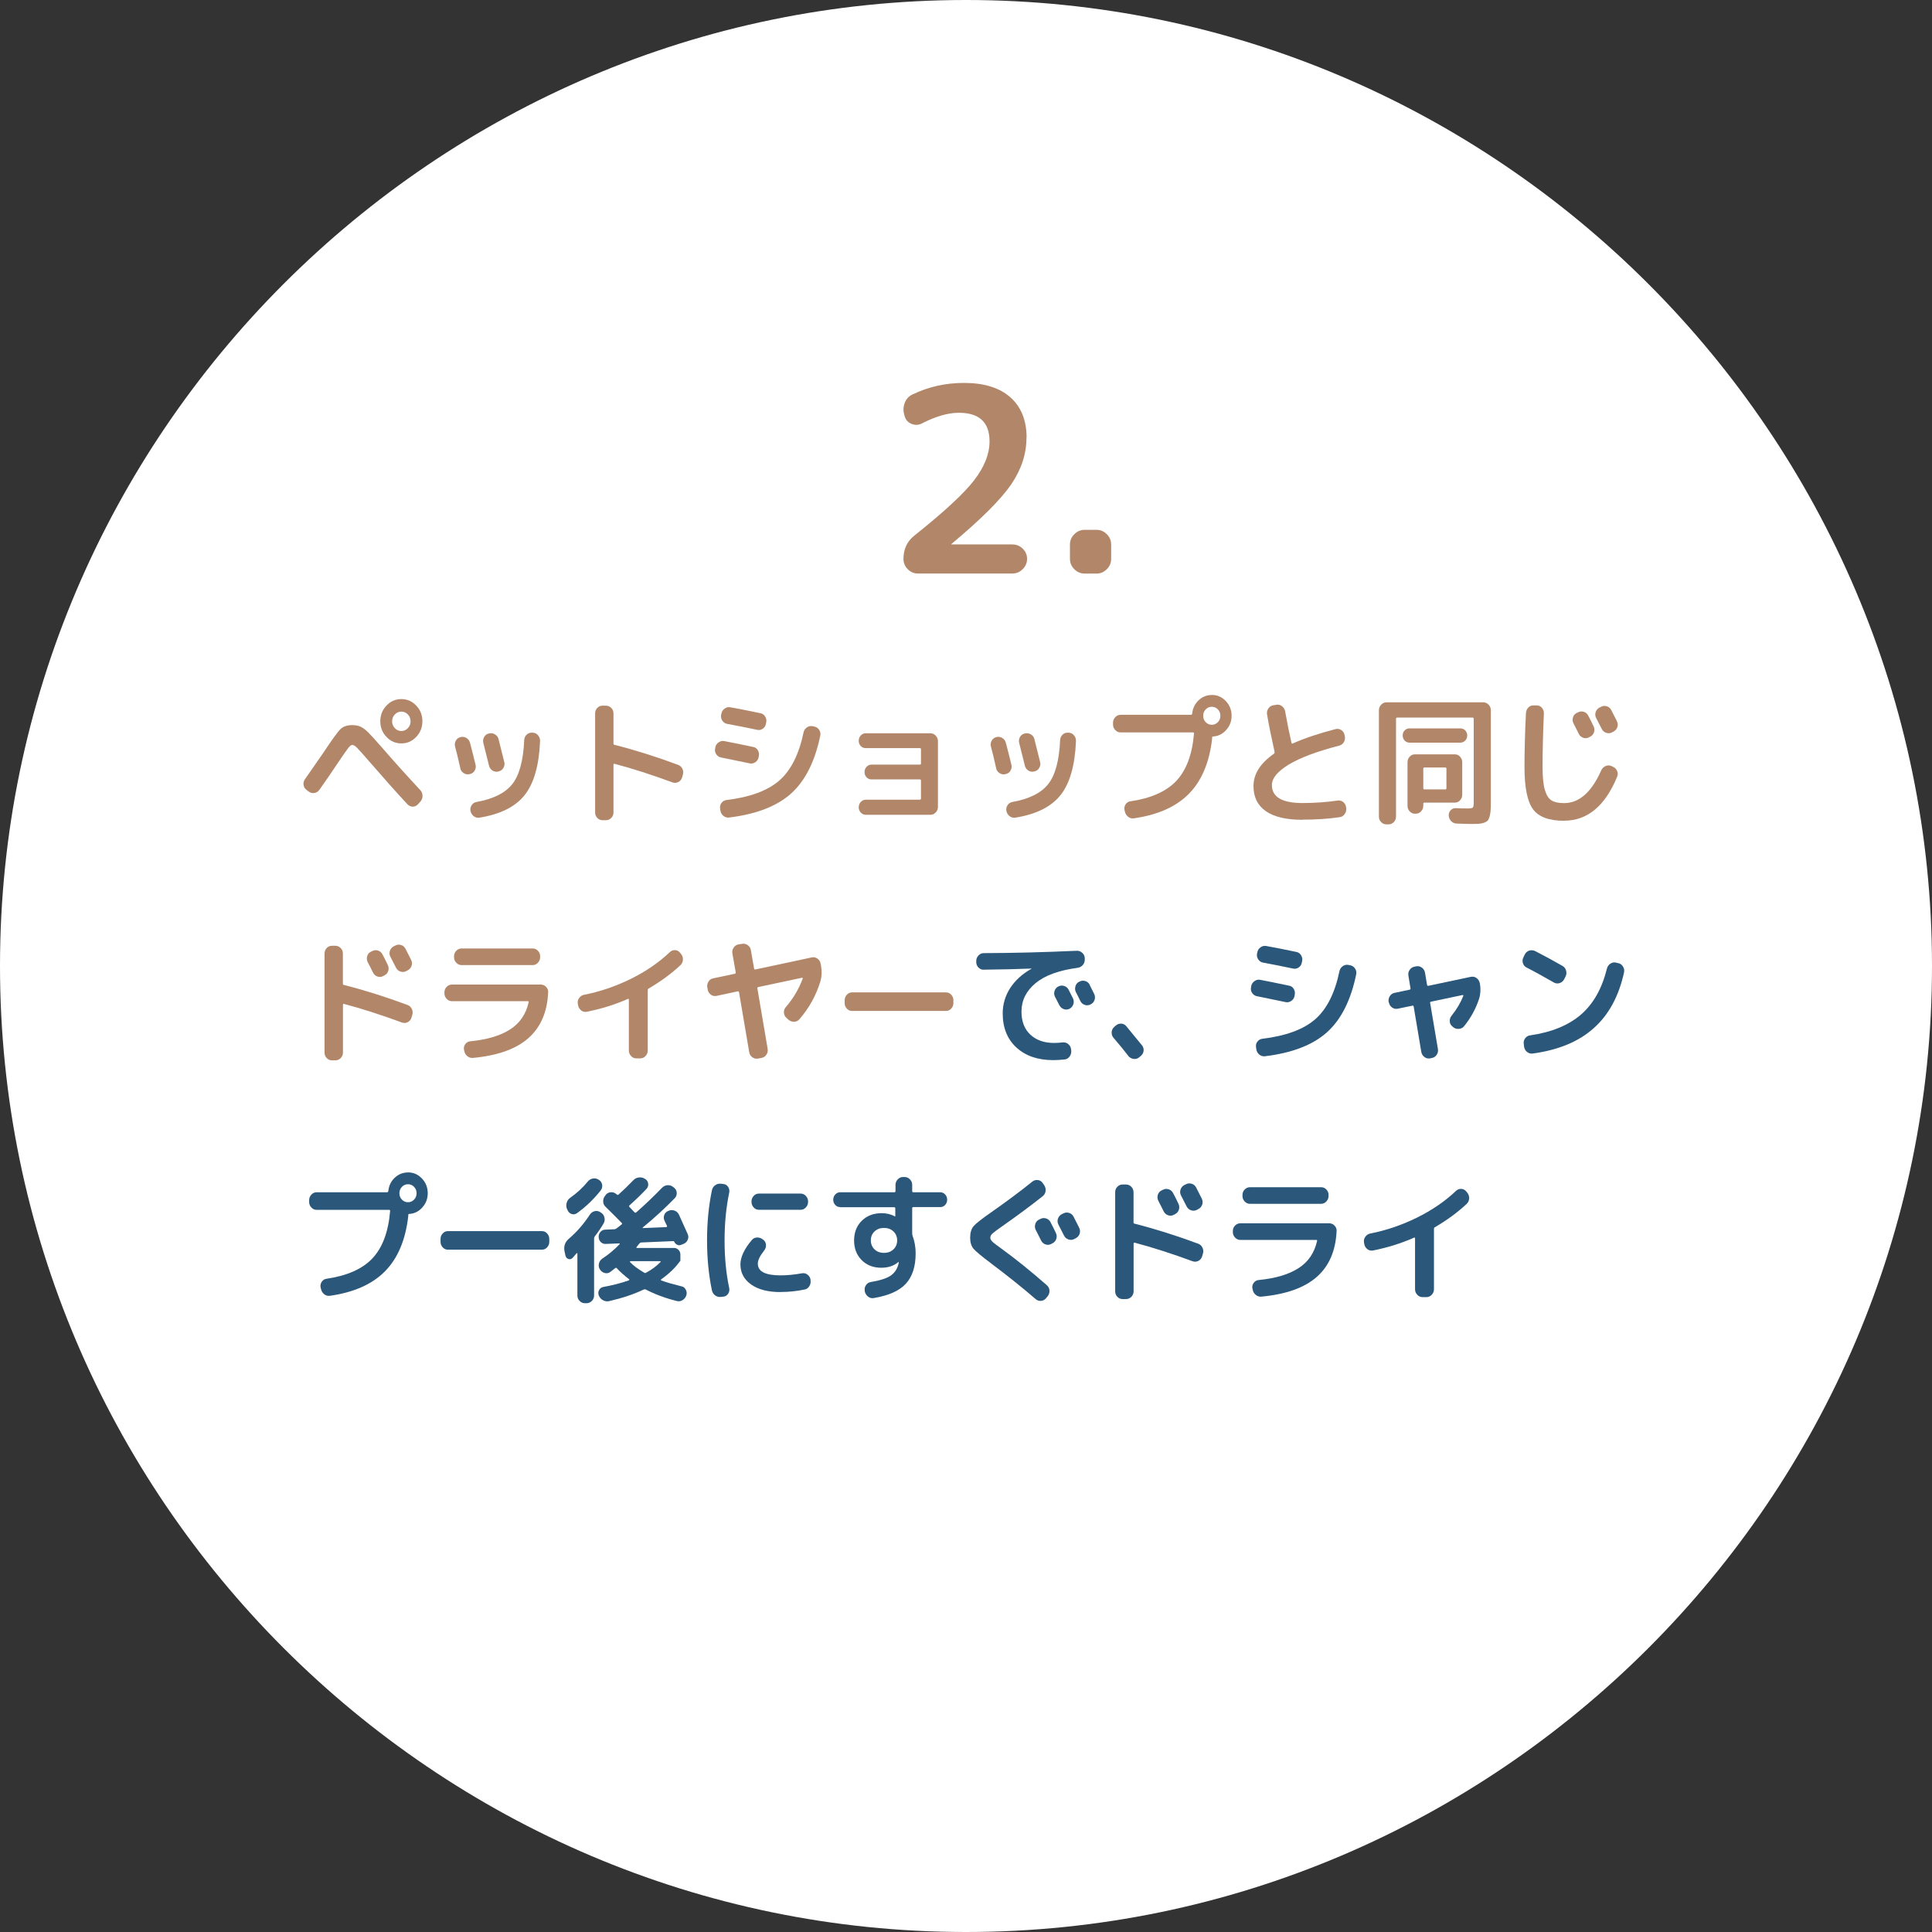 <?xml version="1.0" encoding="UTF-8"?>
<svg id="_レイヤー_2" data-name="レイヤー 2" xmlns="http://www.w3.org/2000/svg" viewBox="0 0 278.96 278.96">
  <rect x="0" y="0" width="278.96" height="278.96" fill="#333333" stroke="none"/>
  <defs>
    <style>
      .cls-1 {
        fill: #2a577a;
      }

      .cls-2 {
        fill: #fff;
      }

      .cls-3 {
        fill: #b28769;
      }
    </style>
  </defs>
  <g id="_文字" data-name="文字">
    <g>
      <path class="cls-2" d="M278.96,139.48c0,76.72-62.77,139.48-139.48,139.48S0,216.2,0,139.48,62.77,0,139.48,0s139.48,62.77,139.48,139.48Z"/>
      <g>
        <path class="cls-3" d="M44.25,114.04c-.24-.17-.38-.41-.42-.72-.04-.31.03-.58.21-.82.35-.51.87-1.25,1.54-2.22.67-.97,1.04-1.5,1.1-1.58,1.26-1.9,2.08-3.04,2.48-3.42.4-.39.96-.58,1.68-.58.51,0,.93.08,1.25.24.33.16.68.42,1.05.78s1.03,1.09,2,2.2c1.72,1.99,3.58,4.05,5.57,6.19.2.23.3.5.3.81s-.1.58-.3.81l-.36.4c-.22.23-.47.34-.75.34s-.54-.11-.75-.32c-1.6-1.72-3.47-3.82-5.61-6.29-.84-.97-1.4-1.6-1.68-1.88s-.52-.42-.71-.42c-.15,0-.35.16-.6.49-.25.33-.69.96-1.32,1.89-1.1,1.66-2.04,3.02-2.82,4.11-.18.25-.42.4-.72.45-.3.05-.58-.02-.82-.21l-.32-.24ZM55.8,101.88c.6-.63,1.31-.94,2.15-.94s1.55.31,2.15.94c.6.63.89,1.38.89,2.26s-.3,1.64-.89,2.26c-.6.63-1.31.94-2.15.94s-1.55-.31-2.15-.94c-.6-.63-.89-1.38-.89-2.26s.3-1.64.89-2.26ZM57.01,105.14c.26.27.57.41.94.41s.68-.14.94-.41c.26-.27.39-.6.39-.99s-.13-.72-.39-.99c-.26-.27-.57-.41-.94-.41s-.68.14-.94.41c-.26.27-.39.6-.39.99s.13.72.39.99Z"/>
        <path class="cls-3" d="M66.47,110.94c-.3-1.35-.56-2.4-.76-3.14-.08-.31-.04-.59.11-.86.15-.27.37-.43.65-.5l.04-.02c.29-.07.57-.02.83.13.26.15.43.38.52.69.25.93.52,1.99.8,3.16.08.29.04.58-.11.85-.15.27-.38.44-.67.51l-.1.02c-.29.07-.57.02-.83-.15-.26-.17-.42-.4-.49-.69ZM76.93,105.79c.3.01.56.14.76.38.2.24.3.52.29.84-.15,3.54-.9,6.15-2.25,7.82-1.35,1.68-3.52,2.75-6.5,3.23-.3.05-.58-.02-.83-.21-.25-.19-.4-.45-.47-.77-.05-.29,0-.57.17-.82.17-.25.39-.41.69-.46,2.45-.44,4.18-1.31,5.19-2.6,1.01-1.29,1.58-3.4,1.71-6.33.01-.31.13-.57.34-.78.22-.21.47-.31.76-.3h.13ZM71.93,111.4c-.29.07-.57.02-.82-.14-.25-.16-.42-.39-.5-.7-.11-.44-.39-1.54-.82-3.28-.08-.31-.04-.59.11-.86.15-.27.37-.43.65-.5l.09-.02c.29-.07.57-.02.84.14.27.16.44.39.51.7.35,1.39.63,2.48.82,3.28.08.29.04.58-.12.85-.16.27-.38.44-.68.51l-.09.02Z"/>
        <path class="cls-3" d="M86.99,118.43c-.29,0-.54-.11-.75-.33-.21-.22-.31-.48-.31-.79v-14.3c0-.31.1-.57.31-.79.21-.22.46-.33.75-.33h.51c.29,0,.54.11.76.33.22.22.32.48.32.79v4.33c0,.12.04.19.13.2,3.02.77,6.09,1.74,9.21,2.9.28.11.49.3.62.58s.15.57.05.88l-.11.38c-.1.29-.28.51-.54.64-.26.13-.53.15-.81.06-3.01-1.11-5.81-2.01-8.41-2.7-.04-.01-.07,0-.1.03-.03.03-.04.07-.04.11v6.89c0,.31-.11.57-.32.79-.22.22-.47.33-.76.33h-.51Z"/>
        <path class="cls-3" d="M104.11,109.37c-.29-.05-.52-.21-.69-.46-.17-.25-.23-.53-.16-.84l.02-.14c.05-.31.21-.55.48-.74.27-.19.54-.25.84-.18.71.13,2.09.41,4.15.84.29.05.52.21.67.47.16.26.21.55.14.87l-.02.14c-.06.31-.22.55-.47.72-.25.17-.51.23-.79.18-2.42-.51-3.81-.79-4.17-.86ZM117.58,104.91c.29.05.52.21.7.47.17.26.22.54.16.83-.77,3.75-2.18,6.54-4.22,8.37-2.04,1.83-5.02,2.98-8.94,3.46-.3.04-.58-.04-.82-.23-.24-.19-.39-.45-.44-.77l-.04-.3c-.05-.29.01-.56.19-.8.18-.24.41-.38.7-.42,3.41-.41,5.96-1.35,7.64-2.81,1.68-1.46,2.85-3.78,3.51-6.94.06-.31.22-.55.47-.73.25-.18.52-.24.81-.19l.29.06ZM109.8,102.98c.29.05.52.21.68.48.17.27.22.55.15.86l-.04.18c-.05.31-.2.55-.45.72-.25.17-.52.23-.81.16-1.57-.33-3.02-.62-4.34-.86-.29-.05-.52-.21-.69-.46-.17-.25-.23-.53-.18-.84l.04-.16c.05-.31.2-.55.46-.74.25-.19.53-.25.82-.2,1.27.23,2.72.51,4.36.86Z"/>
        <path class="cls-3" d="M132.81,115.46c.11,0,.17-.05.17-.16v-2.6c0-.11-.06-.16-.17-.16h-6.98c-.28,0-.52-.1-.71-.31-.2-.21-.29-.46-.29-.75s.1-.55.29-.76c.2-.21.43-.32.71-.32h6.98c.11,0,.17-.05.17-.16v-2.06c0-.11-.06-.16-.17-.16h-7.82c-.28,0-.52-.1-.71-.31-.2-.21-.29-.46-.29-.75s.1-.55.29-.76c.2-.21.43-.32.71-.32h9.36c.29,0,.55.11.76.34.21.23.32.49.32.8v9.49c0,.31-.11.57-.32.8-.22.23-.47.34-.76.34h-9.34c-.28,0-.52-.11-.72-.32-.2-.21-.3-.47-.3-.76s.1-.57.3-.78c.2-.21.44-.32.72-.32h7.8Z"/>
        <path class="cls-3" d="M143.84,110.94c-.3-1.35-.56-2.4-.76-3.14-.08-.31-.04-.59.11-.86.15-.27.37-.43.65-.5l.04-.02c.29-.07.57-.02.83.13.26.15.43.38.52.69.25.93.52,1.99.8,3.16.08.29.04.58-.11.85-.15.27-.38.44-.67.51l-.1.02c-.29.07-.57.02-.83-.15-.26-.17-.42-.4-.49-.69ZM154.31,105.79c.3.01.56.14.76.38.2.24.3.52.29.84-.15,3.54-.9,6.15-2.25,7.82-1.35,1.68-3.52,2.75-6.5,3.23-.3.05-.58-.02-.83-.21-.25-.19-.4-.45-.47-.77-.05-.29,0-.57.17-.82.17-.25.39-.41.69-.46,2.45-.44,4.18-1.31,5.19-2.6,1.01-1.29,1.58-3.4,1.71-6.33.01-.31.13-.57.34-.78.22-.21.47-.31.76-.3h.13ZM149.3,111.4c-.29.07-.57.02-.82-.14-.25-.16-.42-.39-.5-.7-.11-.44-.39-1.54-.82-3.28-.08-.31-.04-.59.11-.86.15-.27.37-.43.65-.5l.09-.02c.29-.07.57-.02.84.14.27.16.44.39.51.7.35,1.39.63,2.48.82,3.28.08.29.04.58-.12.85-.16.27-.38.44-.68.51l-.09.02Z"/>
        <path class="cls-3" d="M174.97,100.34c.79,0,1.46.29,2.02.88.56.59.84,1.3.84,2.12s-.26,1.47-.77,2.05c-.51.58-1.14.9-1.89.95-.1,0-.15.05-.15.14v.16c-.39,3.46-1.52,6.12-3.37,7.99-1.85,1.87-4.5,3.04-7.95,3.53-.3.04-.58-.04-.82-.23-.24-.19-.39-.44-.46-.75l-.06-.24c-.05-.29,0-.56.17-.81.17-.25.39-.39.68-.43,2.97-.43,5.18-1.41,6.63-2.94,1.45-1.54,2.31-3.82,2.56-6.85,0-.11-.04-.16-.13-.16h-10.48c-.29,0-.55-.11-.76-.34-.22-.23-.32-.49-.32-.8v-.26c0-.31.11-.57.32-.8.21-.23.47-.34.76-.34h10.18c.09,0,.15-.06.17-.18.08-.76.38-1.4.92-1.91.54-.51,1.18-.77,1.91-.77ZM174.09,104.27c.24.25.53.38.88.38s.63-.13.88-.38c.24-.25.36-.56.36-.92s-.12-.67-.36-.92c-.24-.25-.53-.38-.88-.38s-.63.13-.88.38c-.24.25-.36.56-.36.92s.12.67.36.92Z"/>
        <path class="cls-3" d="M188.09,118.37c-2.35,0-4.12-.41-5.31-1.24-1.19-.83-1.79-2.04-1.79-3.63,0-1.74.98-3.29,2.95-4.67.08-.07.11-.15.09-.24v-.06c-.48-2.15-.84-3.94-1.08-5.37-.05-.31,0-.59.18-.85.17-.26.4-.42.69-.47l.48-.08c.29-.05.56.01.8.2.24.19.39.43.46.74.28,1.58.58,3.08.91,4.53.03.13.09.17.19.12,1.71-.76,3.78-1.46,6.2-2.08.29-.07.56-.02.82.15.25.17.41.4.46.71l.04.18c.06.31.01.59-.15.86-.17.27-.39.43-.69.5-3.21.83-5.62,1.74-7.25,2.72-1.62.99-2.44,1.98-2.44,2.96,0,1.74,1.48,2.6,4.43,2.6,1.69,0,3.38-.12,5.08-.36.29-.04.55.03.79.22.23.19.37.43.41.74l.02.14c.04.31-.04.59-.22.85-.18.26-.42.41-.71.45-1.61.24-3.4.36-5.37.36Z"/>
        <path class="cls-3" d="M200.18,119.03c-.29,0-.55-.11-.76-.33-.22-.22-.32-.48-.32-.79v-15.36c0-.31.11-.57.32-.8.22-.23.47-.34.76-.34h14c.29,0,.54.11.76.34.22.23.32.49.32.8v13.16c0,.55,0,.98-.03,1.29-.02.31-.07.61-.14.88-.08.27-.17.47-.27.59-.1.12-.27.22-.5.31-.24.09-.49.14-.75.16-.27.02-.63.03-1.1.03s-1.21-.02-2.17-.06c-.3-.01-.56-.13-.77-.35s-.33-.49-.35-.81c-.01-.29.08-.55.28-.76.2-.21.44-.31.73-.3.58.03,1.15.04,1.71.04.42,0,.67-.04.76-.13.09-.09.13-.35.13-.79v-12.02c0-.12-.06-.18-.17-.18h-10.88c-.11,0-.17.06-.17.18v14.12c0,.31-.11.57-.32.79-.22.22-.47.33-.76.33h-.3ZM210.86,107.23h-7.34c-.28,0-.51-.1-.7-.3-.19-.2-.29-.45-.29-.74s.1-.54.29-.73c.19-.19.42-.29.7-.29h7.34c.28,0,.51.1.7.29.19.19.29.44.29.73s-.09.54-.29.74-.42.3-.7.3ZM204.29,117.49c-.29,0-.54-.11-.75-.34-.21-.23-.31-.49-.31-.8v-6.29c0-.31.1-.57.31-.8.21-.23.46-.34.75-.34h5.78c.29,0,.54.11.75.34.21.23.31.49.31.8v4.69c0,.31-.1.57-.31.8-.21.23-.46.34-.75.34h-4.41c-.1,0-.15.05-.15.16v.3c0,.31-.11.57-.32.8-.22.23-.47.34-.76.34h-.13ZM205.51,111v2.8c0,.12.05.18.15.18h3.04c.1,0,.15-.06.15-.18v-2.8c0-.12-.05-.18-.15-.18h-3.04c-.1,0-.15.06-.15.18Z"/>
        <path class="cls-3" d="M225.83,118.51c-2.16,0-3.65-.55-4.47-1.65s-1.24-3.13-1.24-6.1c0-2.42.07-5.02.21-7.81.03-.32.14-.59.35-.8.21-.21.47-.31.77-.3h.46c.29.01.54.13.73.36.2.23.29.49.28.8-.13,2.87-.19,5.45-.19,7.75,0,1.44.11,2.54.33,3.29.22.75.54,1.26.96,1.52s1.02.39,1.81.39c2.19,0,3.98-1.58,5.37-4.73.13-.28.33-.48.6-.61.27-.13.55-.14.83-.03l.25.12c.28.11.48.31.61.6.13.29.13.58,0,.86-1.74,4.22-4.29,6.33-7.65,6.33ZM227.84,102.86c.27-.15.54-.17.84-.08.29.09.51.28.65.56.24.44.49.95.76,1.52.14.28.16.57.07.86-.09.29-.28.51-.54.64l-.19.1c-.27.15-.54.17-.83.07-.29-.1-.5-.29-.64-.57-.09-.17-.22-.43-.38-.76-.17-.33-.29-.58-.38-.74-.14-.27-.17-.55-.09-.85.08-.3.26-.52.52-.65l.21-.1ZM232.66,102.54c.36.69.62,1.22.8,1.58.14.28.16.57.07.86-.1.29-.28.51-.54.64l-.25.14c-.27.13-.54.15-.83.05-.29-.1-.5-.29-.64-.57l-.8-1.56c-.14-.27-.17-.55-.08-.84.09-.29.27-.51.53-.66l.25-.12c.27-.15.54-.17.84-.08.29.09.51.28.65.56Z"/>
        <path class="cls-3" d="M47.92,153.1c-.29,0-.54-.11-.75-.33-.21-.22-.31-.48-.31-.79v-14.3c0-.31.1-.57.31-.79.21-.22.46-.33.75-.33h.51c.29,0,.55.11.76.33.21.22.32.48.32.79v4.33c0,.12.04.19.13.2,3.02.77,6.09,1.74,9.21,2.9.28.11.49.3.62.58.13.28.15.57.05.88l-.11.38c-.1.29-.28.51-.54.64-.26.13-.53.15-.81.06-3.01-1.11-5.81-2.01-8.41-2.7-.04-.01-.07,0-.09.03-.03.03-.04.07-.04.11v6.89c0,.31-.11.57-.32.79-.22.22-.47.33-.76.33h-.51ZM53.74,137.33c.27-.15.54-.17.84-.08.29.09.51.28.65.56.24.44.49.95.76,1.52.14.28.16.57.07.86-.09.29-.28.51-.54.64l-.19.1c-.27.15-.54.17-.83.07-.29-.1-.5-.29-.64-.57-.09-.17-.22-.43-.38-.76-.17-.33-.29-.58-.38-.74-.14-.27-.17-.55-.09-.85.08-.3.26-.52.52-.65l.21-.1ZM58.56,137.01c.36.69.62,1.22.8,1.58.14.28.16.57.07.86-.1.29-.28.51-.54.64l-.25.14c-.27.13-.54.15-.83.05-.29-.1-.5-.29-.64-.57l-.8-1.56c-.14-.27-.17-.55-.08-.84.09-.29.27-.51.53-.66l.25-.12c.27-.15.54-.17.84-.08.29.09.51.28.65.56Z"/>
        <path class="cls-3" d="M65.25,144.56c-.29,0-.55-.11-.76-.34-.22-.23-.32-.49-.32-.8v-.14c0-.31.11-.57.32-.79.21-.22.47-.33.76-.33h12.84c.29,0,.55.11.76.33.21.22.32.48.3.79-.13,2.84-1.08,5.05-2.86,6.62-1.78,1.57-4.45,2.52-8,2.85-.3.03-.58-.06-.82-.26-.24-.2-.39-.46-.44-.78l-.04-.16c-.05-.29.02-.56.2-.8s.42-.37.71-.4c2.4-.23,4.3-.79,5.72-1.69s2.32-2.21,2.71-3.94c.03-.11-.01-.16-.11-.16h-10.98ZM66.64,136.95h10.27c.29,0,.55.11.76.33.21.22.32.48.32.79v.14c0,.31-.11.57-.32.8-.22.23-.47.34-.76.34h-10.27c-.29,0-.54-.11-.76-.34-.22-.23-.32-.49-.32-.8v-.14c0-.31.11-.57.32-.79.22-.22.47-.33.76-.33Z"/>
        <path class="cls-3" d="M83.47,145.16l-.04-.22c-.05-.29,0-.57.18-.82.17-.25.4-.41.7-.48,2.32-.45,4.57-1.22,6.75-2.29,2.17-1.07,4.06-2.36,5.64-3.86.22-.21.47-.31.76-.3.29.01.53.13.72.36l.15.18c.2.24.29.52.28.84-.02.32-.14.59-.37.8-1.33,1.24-2.86,2.36-4.58,3.36-.09.05-.13.13-.13.24,0,.01,0,.03,0,.05,0,.02,0,.04,0,.05v8.61c0,.31-.11.57-.32.8-.22.23-.47.34-.76.34h-.57c-.29,0-.55-.11-.76-.34-.22-.23-.32-.49-.32-.8v-7.35c0-.09-.04-.13-.13-.1-1.89.83-3.88,1.45-5.96,1.86-.29.05-.56-.01-.8-.2-.24-.19-.39-.43-.44-.74Z"/>
        <path class="cls-3" d="M102.19,142.9l-.06-.3c-.06-.31,0-.59.16-.86.17-.27.4-.43.69-.48l3.12-.66c.11-.03.16-.09.13-.2l-.48-2.72c-.05-.31,0-.59.18-.85.17-.26.4-.42.7-.47l.53-.08c.29-.05.56.01.81.19.25.18.4.42.45.73l.46,2.64c.02.12.09.17.19.14l8.14-1.74c.29-.07.56-.01.82.17.25.18.41.42.46.73l.06.3c.14.8.11,1.54-.08,2.22-.63,2.07-1.64,3.9-3.03,5.49-.2.24-.46.37-.77.38-.31.01-.59-.09-.83-.3l-.3-.28c-.22-.19-.33-.43-.35-.74-.02-.31.07-.57.26-.78,1.09-1.27,1.91-2.64,2.45-4.13.01-.04,0-.07-.02-.1-.03-.03-.06-.03-.09-.02l-6.3,1.34c-.11.03-.16.09-.13.2l1.48,8.71c.05.31,0,.59-.18.85-.17.26-.4.42-.69.47l-.53.1c-.29.05-.56-.01-.81-.19-.25-.18-.4-.42-.45-.73l-1.47-8.65c-.03-.12-.09-.17-.19-.14l-3.08.66c-.29.05-.56,0-.8-.18-.24-.17-.39-.41-.46-.72Z"/>
        <path class="cls-3" d="M123.02,145.97c-.29,0-.54-.11-.75-.34-.21-.23-.31-.49-.31-.8v-.4c0-.31.1-.57.31-.8.21-.23.46-.34.75-.34h13.58c.29,0,.54.11.75.34.21.23.31.49.31.8v.4c0,.31-.1.57-.31.8-.21.23-.46.34-.75.34h-13.58Z"/>
        <path class="cls-1" d="M142.02,140.02c-.29,0-.54-.11-.75-.33s-.31-.48-.31-.79v-.14c0-.31.11-.57.32-.8.21-.23.47-.34.76-.34,4.34-.01,8.82-.13,13.45-.34.29-.01.55.09.78.3.23.21.35.47.36.78v.14c.01.32-.08.6-.28.83-.2.23-.45.37-.75.41-2.7.36-4.73,1.1-6.08,2.22-1.35,1.12-2.03,2.49-2.03,4.11,0,1.42.43,2.52,1.28,3.32.86.8,1.99,1.2,3.42,1.2.43,0,.85-.03,1.26-.08.29-.03.55.05.79.24.23.19.37.43.41.74l.02.18c.04.31-.03.59-.21.85-.18.26-.41.41-.7.45-.61.07-1.17.1-1.69.1-2.22,0-3.99-.61-5.31-1.82s-1.98-2.86-1.98-4.93c0-1.31.36-2.52,1.07-3.64.72-1.11,1.74-2.05,3.07-2.79.01,0,.02-.01.02-.04h-.02c-1.97.08-4.27.13-6.91.16ZM152.81,142.44c.27-.15.54-.17.84-.08.29.09.51.28.65.56.14.27.35.68.63,1.24.13.28.14.57.04.86-.1.29-.29.51-.55.64-.28.13-.56.15-.84.04-.28-.11-.49-.3-.63-.58-.06-.12-.27-.51-.61-1.18-.14-.27-.17-.55-.08-.84.09-.29.27-.51.53-.66h.02ZM157.33,142.2c.42.84.63,1.28.65,1.3.14.28.16.57.07.86-.09.29-.28.51-.54.64l-.06.04c-.27.13-.54.15-.83.05-.29-.1-.5-.29-.64-.57-.06-.13-.17-.34-.3-.62-.14-.28-.25-.49-.32-.62-.14-.27-.17-.55-.08-.86.08-.31.26-.53.52-.66l.06-.02c.27-.15.54-.18.84-.09.29.09.51.27.65.55Z"/>
        <path class="cls-1" d="M162.92,152.46c-.62-.8-1.33-1.67-2.13-2.6-.2-.23-.29-.5-.28-.81.02-.31.14-.57.37-.77l.23-.2c.23-.2.49-.29.78-.28.29.01.54.14.74.38.66.79,1.41,1.71,2.26,2.76.19.24.27.51.23.81s-.18.54-.42.73l-.23.2c-.24.19-.51.26-.82.21-.3-.05-.55-.19-.74-.43Z"/>
        <path class="cls-1" d="M181.49,143.84c-.29-.05-.52-.21-.69-.46-.17-.25-.23-.53-.16-.84l.02-.14c.05-.31.21-.55.48-.74.27-.19.54-.25.84-.18.71.13,2.09.41,4.15.84.29.05.52.21.67.47.16.26.21.55.14.87l-.02.14c-.06.31-.22.55-.47.72-.25.17-.51.23-.79.18-2.42-.51-3.81-.79-4.17-.86ZM194.96,139.38c.29.05.52.21.7.47.17.26.22.54.16.83-.77,3.75-2.18,6.54-4.22,8.37-2.04,1.83-5.02,2.98-8.94,3.46-.3.04-.58-.04-.82-.23-.24-.19-.39-.45-.44-.77l-.04-.3c-.05-.29.01-.56.19-.8.18-.24.41-.38.7-.42,3.41-.41,5.96-1.35,7.64-2.81,1.68-1.46,2.85-3.78,3.51-6.94.06-.31.22-.55.47-.73.25-.18.52-.24.81-.19l.29.06ZM187.18,137.45c.29.05.52.21.68.48.17.27.22.55.15.86l-.04.18c-.05.31-.2.55-.45.72-.25.17-.52.23-.81.16-1.57-.33-3.02-.62-4.34-.86-.29-.05-.52-.21-.69-.46-.17-.25-.23-.53-.18-.84l.04-.16c.05-.31.2-.55.46-.74.25-.19.53-.25.82-.2,1.27.23,2.72.51,4.36.86Z"/>
        <path class="cls-1" d="M200.53,144.74l-.02-.04c-.06-.31,0-.59.16-.86.17-.27.4-.43.69-.48l2.17-.46c.11-.03.16-.09.13-.2l-.3-1.82c-.05-.31,0-.59.18-.84.17-.25.4-.41.69-.46l.27-.06c.29-.05.56.01.81.2.25.19.4.43.45.74l.29,1.74c.03.12.09.17.19.14l6.16-1.3c.29-.05.56,0,.8.18.24.17.39.41.46.72l.02.04c.14.8.1,1.54-.11,2.22-.48,1.47-1.21,2.79-2.17,3.97-.19.24-.45.37-.77.39-.32.02-.6-.07-.83-.27l-.11-.1c-.23-.19-.35-.43-.36-.74-.01-.31.08-.57.27-.8.74-.92,1.3-1.88,1.69-2.86.01-.03,0-.06-.02-.09-.03-.03-.06-.04-.09-.03l-4.55.96c-.11.03-.16.09-.13.2l1.12,6.63c.05.31,0,.59-.18.84-.17.25-.4.41-.69.46l-.27.06c-.29.05-.56-.01-.81-.2-.25-.19-.4-.43-.45-.74l-1.1-6.55c-.03-.11-.09-.15-.19-.12l-2.13.44c-.29.05-.56,0-.8-.18-.24-.17-.39-.41-.46-.72Z"/>
        <path class="cls-1" d="M220.42,139.7c-.27-.13-.44-.35-.53-.64-.09-.29-.06-.57.08-.84l.19-.4c.14-.28.35-.47.64-.56.29-.09.57-.07.85.06,1.26.64,2.58,1.36,3.98,2.16.25.15.42.37.5.68.08.31.05.59-.09.86l-.21.4c-.14.27-.36.44-.65.53-.29.09-.56.06-.82-.09-1.48-.85-2.8-1.58-3.94-2.16ZM233.66,139.06c.29.07.52.23.68.5.17.27.22.55.15.86-.75,3.43-2.21,6.12-4.39,8.05-2.17,1.94-5.11,3.15-8.8,3.65-.3.04-.57-.04-.81-.23s-.38-.45-.43-.77l-.04-.36c-.05-.31.01-.58.19-.83.18-.25.41-.39.7-.43,3.12-.45,5.57-1.46,7.36-3,1.79-1.55,3.04-3.76,3.75-6.63.08-.31.24-.55.49-.72.25-.17.53-.23.82-.16l.3.08Z"/>
        <path class="cls-1" d="M58.9,169.28c.79,0,1.46.29,2.02.88.56.59.84,1.3.84,2.12s-.26,1.47-.77,2.05c-.51.58-1.14.9-1.89.95-.1,0-.15.05-.15.14v.16c-.39,3.46-1.52,6.12-3.37,7.99-1.85,1.87-4.5,3.04-7.95,3.53-.3.04-.58-.04-.82-.23-.24-.19-.39-.44-.46-.75l-.06-.24c-.05-.29,0-.56.17-.81.17-.25.39-.39.68-.43,2.97-.43,5.18-1.41,6.63-2.94,1.45-1.54,2.31-3.82,2.56-6.85,0-.11-.04-.16-.13-.16h-10.48c-.29,0-.55-.11-.76-.34-.22-.23-.32-.49-.32-.8v-.26c0-.31.11-.57.32-.8.21-.23.47-.34.76-.34h10.18c.09,0,.15-.06.17-.18.08-.76.38-1.4.92-1.91.54-.51,1.18-.77,1.91-.77ZM58.03,173.21c.24.25.53.38.88.38s.63-.13.88-.38c.24-.25.36-.56.36-.92s-.12-.67-.36-.92c-.24-.25-.53-.38-.88-.38s-.63.13-.88.38c-.24.25-.36.56-.36.92s.12.67.36.92Z"/>
        <path class="cls-1" d="M64.67,180.44c-.29,0-.54-.11-.75-.34-.21-.23-.31-.49-.31-.8v-.4c0-.31.1-.57.31-.8.21-.23.46-.34.75-.34h13.58c.29,0,.54.11.75.34.21.23.31.49.31.8v.4c0,.31-.1.57-.31.8-.21.23-.46.34-.75.34h-13.58Z"/>
        <path class="cls-1" d="M81.64,181.28l-.13-.62c-.14-.72.07-1.32.63-1.8,1.14-.97,2.15-2.14,3.03-3.48.18-.27.41-.43.69-.5.29-.07.56-.02.81.14l.09.06c.27.16.44.39.51.7.08.31.04.59-.11.86-.33.57-.76,1.21-1.29,1.9-.06.09-.09.19-.09.28v8.23c0,.31-.11.57-.32.79-.22.22-.47.33-.76.33h-.25c-.29,0-.55-.11-.76-.33-.22-.22-.32-.48-.32-.79v-6.05s-.02-.05-.05-.06c-.03-.01-.05,0-.07.02-.08.09-.19.23-.34.4-.15.17-.24.27-.25.28-.18.17-.38.22-.6.14-.22-.08-.36-.25-.41-.5ZM81.96,174.75l-.08-.16c-.13-.29-.15-.6-.06-.91.09-.31.26-.56.51-.73.98-.69,1.83-1.48,2.55-2.36.2-.24.45-.38.75-.43.3-.05.57.02.83.19l.04.02c.25.17.4.41.45.71.04.3-.03.57-.22.81-1,1.27-2.14,2.36-3.42,3.28-.24.17-.5.21-.77.12-.27-.09-.47-.27-.58-.54ZM92.33,179.53c-.18.24-.32.42-.42.54-.05.08-.03.12.08.12h5.33c.25,0,.47.09.65.28.18.19.27.41.27.66v.92s-.02.04-.06.04v.02c-.68.95-1.59,1.82-2.72,2.62-.03.01-.04.04-.03.08,0,.04.03.07.07.08.68.25,1.65.53,2.89.84.28.05.49.21.63.48.14.27.17.54.08.82-.1.31-.29.54-.55.7-.27.16-.54.2-.84.12-1.65-.41-3.14-.97-4.47-1.66-.1-.04-.2-.04-.29,0-1.42.68-3.09,1.24-5,1.68-.3.07-.6.02-.88-.13-.28-.15-.48-.38-.61-.69-.1-.27-.09-.52.04-.77s.32-.4.59-.45c1.37-.25,2.61-.57,3.71-.96.03-.01.04-.04.06-.07.01-.03,0-.06-.02-.09-.74-.57-1.33-1.1-1.77-1.58-.06-.09-.15-.1-.25-.02-.28.23-.52.41-.72.56-.25.17-.53.22-.82.13-.29-.09-.51-.26-.67-.53l-.02-.02c-.15-.28-.18-.57-.1-.86.09-.29.26-.52.51-.68.89-.59,1.71-1.27,2.46-2.06.02-.03.03-.05.02-.08-.01-.03-.03-.04-.06-.04l-1.98.08c-.27.01-.5-.08-.69-.27-.2-.19-.3-.43-.31-.71-.01-.29.07-.54.25-.75.18-.21.41-.32.68-.33l1.35-.06c.08,0,.18-.04.3-.12.09-.07.22-.16.38-.29.17-.13.29-.22.36-.29.08-.07.08-.13.02-.2-.85-.87-1.64-1.66-2.36-2.36-.22-.21-.33-.47-.33-.78,0-.31.09-.57.29-.8l.11-.16c.2-.23.46-.34.76-.35.3,0,.56.1.78.31l.04.02c.08.08.15.09.23.02.76-.68,1.48-1.38,2.15-2.08.22-.23.48-.36.8-.4.32-.04.6.03.86.2l.08.04c.24.16.37.39.4.68.03.29-.06.55-.27.76-.67.71-1.48,1.5-2.44,2.36-.06.08-.06.15,0,.22l.74.78c.08.07.16.07.25,0,1.31-1.15,2.54-2.33,3.71-3.54.22-.23.48-.35.78-.38.3-.03.58.06.84.26l.15.12c.23.19.35.43.36.73s-.08.56-.29.77c-1.47,1.51-3.01,2.91-4.6,4.21-.03.03-.04.05-.03.07,0,.02.02.03.05.03l3.37-.14s.07-.02.09-.06c.02-.04.02-.08,0-.12l-.34-.72c-.14-.27-.16-.54-.06-.83.1-.29.29-.48.55-.59l.09-.04c.28-.12.56-.13.86-.02.29.11.5.3.63.58.58,1.27,1,2.2,1.26,2.8.13.28.13.56,0,.84-.12.28-.32.47-.6.58l-.34.14c-.19.08-.38.08-.57-.01-.19-.09-.33-.23-.42-.43-.03-.07-.08-.1-.15-.1l-4.62.2c-.1,0-.18.05-.25.14ZM95.34,182.1h-4.32s-.04.01-.06.04c-.01.03-.01.05,0,.08.48.51,1.17,1.02,2.05,1.54.09.07.18.07.29,0,.81-.44,1.5-.95,2.07-1.54.03-.03.03-.05.02-.08-.01-.03-.03-.04-.06-.04Z"/>
        <path class="cls-1" d="M104.11,187.26c-.3.04-.58-.03-.84-.21-.25-.18-.41-.43-.48-.75-.47-2.26-.7-4.66-.7-7.21s.23-4.95.7-7.21c.06-.32.22-.57.48-.75.25-.18.53-.25.84-.21l.36.04c.28.03.5.17.67.42.16.25.21.53.15.82-.44,2.11-.67,4.41-.67,6.89s.22,4.78.67,6.89c.06.29.01.57-.15.82-.17.25-.39.39-.67.42l-.36.04ZM112.69,186.56c-1.79,0-3.2-.36-4.23-1.09-1.03-.73-1.55-1.7-1.55-2.91,0-1.04.55-2.21,1.64-3.51.2-.24.46-.36.78-.37.32,0,.59.09.82.29l.09.06c.23.19.35.43.36.74.01.31-.08.57-.27.8-.61.77-.91,1.4-.91,1.88,0,1.14,1.09,1.7,3.27,1.7.96,0,2-.1,3.1-.3.29-.05.56.01.8.19.24.18.39.42.44.71v.08c.05.32,0,.61-.17.88-.17.27-.39.43-.68.48-1.14.24-2.3.36-3.48.36ZM109.57,172.34h6.03c.29,0,.55.11.76.34.21.23.32.49.32.8v.06c0,.31-.11.57-.32.8-.22.23-.47.34-.76.34h-6.03c-.29,0-.54-.11-.75-.34-.21-.23-.31-.49-.31-.8v-.06c0-.31.1-.57.31-.8.21-.23.46-.34.75-.34Z"/>
        <path class="cls-1" d="M121.31,174.29c-.28,0-.52-.1-.71-.31-.2-.21-.29-.46-.29-.75s.1-.55.29-.76c.2-.21.43-.32.71-.32h7.82c.11,0,.17-.05.17-.16v-.9c0-.31.11-.57.32-.8.22-.23.47-.34.76-.34h.25c.29,0,.54.11.76.34.22.23.32.49.32.8v.88c0,.12.05.18.15.18h3.9c.28,0,.52.11.71.32.2.21.29.47.29.76s-.1.54-.29.75c-.2.21-.43.31-.71.31h-3.9c-.1,0-.15.06-.15.18v3.63c0,.13.02.25.06.34.29.8.44,1.64.44,2.52,0,1.9-.47,3.36-1.41,4.39-.94,1.03-2.49,1.72-4.66,2.08-.29.05-.56-.02-.81-.22-.25-.2-.4-.45-.47-.76v-.08c-.05-.29,0-.56.18-.81.17-.25.4-.4.7-.45,1.38-.23,2.36-.55,2.93-.97.57-.42.94-1.02,1.1-1.81,0-.01,0-.03,0-.04,0-.01,0-.03,0-.04v-.02h-.06c-.65.55-1.47.82-2.47.82-1.15,0-2.1-.37-2.83-1.11-.73-.74-1.09-1.69-1.09-2.83s.37-2.11,1.11-2.84c.74-.73,1.7-1.1,2.88-1.1.67,0,1.31.15,1.9.46.01,0,.02,0,.02.01,0,0,0,.01.02.01.01,0,.02,0,.02-.02v-1.14c0-.12-.06-.18-.17-.18h-7.82ZM129.01,180.39c.35-.34.53-.77.53-1.29s-.18-.95-.53-1.29c-.36-.34-.81-.51-1.37-.51s-1.01.17-1.37.51-.53.77-.53,1.29.18.95.53,1.29.81.51,1.37.51,1.01-.17,1.37-.51Z"/>
        <path class="cls-1" d="M143.11,182.42c-1.38-1.03-2.23-1.74-2.55-2.12-.32-.39-.48-.92-.48-1.6,0-.72.17-1.28.51-1.67.34-.39,1.21-1.07,2.59-2.03,2.17-1.52,4.13-2.98,5.88-4.39.24-.19.51-.26.81-.22s.53.19.69.44l.21.3c.18.27.24.55.2.86-.04.31-.19.55-.43.74-1.75,1.39-3.68,2.82-5.78,4.29-.75.52-1.23.88-1.45,1.08s-.32.4-.32.6c0,.19.09.37.28.56.18.19.63.53,1.34,1.04,2.04,1.48,4.22,3.24,6.54,5.27.23.2.36.45.38.76s-.06.58-.25.82l-.23.28c-.19.24-.43.37-.73.4-.3.03-.56-.06-.79-.26-1.93-1.67-4.07-3.38-6.43-5.15ZM151.69,176.49c.24.44.49.95.76,1.52.14.28.16.57.07.86-.09.29-.28.51-.54.64l-.19.1c-.27.15-.54.17-.83.07-.29-.1-.5-.29-.64-.57-.09-.17-.22-.43-.38-.76-.17-.33-.29-.58-.38-.74-.14-.27-.17-.55-.08-.85.08-.3.26-.52.52-.65l.21-.1c.27-.15.54-.17.84-.08.29.09.51.28.65.56ZM155.02,175.69c.36.69.62,1.22.8,1.58.14.28.16.57.07.86-.1.29-.28.51-.54.64l-.25.14c-.27.13-.54.15-.83.05-.29-.1-.5-.29-.64-.57l-.8-1.56c-.14-.27-.17-.55-.08-.84.09-.29.27-.51.53-.66l.25-.12c.27-.15.55-.17.84-.08.29.09.51.28.65.56Z"/>
        <path class="cls-1" d="M162.08,187.57c-.29,0-.54-.11-.75-.33-.21-.22-.31-.48-.31-.79v-14.3c0-.31.1-.57.31-.79.21-.22.46-.33.75-.33h.51c.29,0,.55.11.76.33.21.22.32.48.32.79v4.33c0,.12.04.19.13.2,3.02.77,6.09,1.74,9.21,2.9.28.11.49.3.62.58.13.28.15.57.05.88l-.11.38c-.1.29-.28.51-.54.64-.26.13-.53.15-.81.06-3.01-1.11-5.81-2.01-8.41-2.7-.04-.01-.07,0-.09.03-.03.03-.04.07-.04.11v6.89c0,.31-.11.57-.32.79-.22.22-.47.33-.76.33h-.51ZM167.9,171.8c.27-.15.54-.17.84-.08.29.09.51.28.65.56.24.44.49.95.76,1.52.14.28.16.57.07.86-.09.29-.28.51-.54.64l-.19.1c-.27.15-.54.17-.83.07-.29-.1-.5-.29-.64-.57-.09-.17-.22-.43-.38-.76-.17-.33-.29-.58-.38-.74-.14-.27-.17-.55-.09-.85.08-.3.26-.52.52-.65l.21-.1ZM172.72,171.48c.36.69.62,1.22.8,1.58.14.28.16.57.07.86-.1.29-.28.51-.54.64l-.25.14c-.27.13-.54.15-.83.05-.29-.1-.5-.29-.64-.57l-.8-1.56c-.14-.27-.17-.55-.08-.84.09-.29.27-.51.53-.66l.25-.12c.27-.15.54-.17.84-.08.29.09.51.28.65.56Z"/>
        <path class="cls-1" d="M179.09,179.03c-.29,0-.55-.11-.76-.34-.22-.23-.32-.49-.32-.8v-.14c0-.31.11-.57.32-.79.21-.22.47-.33.76-.33h12.84c.29,0,.55.11.76.33.21.22.32.48.3.79-.13,2.84-1.08,5.05-2.86,6.62-1.78,1.57-4.45,2.52-8,2.85-.3.03-.58-.06-.82-.26-.24-.2-.39-.46-.44-.78l-.04-.16c-.05-.29.02-.56.2-.8s.42-.37.71-.4c2.4-.23,4.3-.79,5.72-1.69s2.32-2.21,2.71-3.94c.03-.11-.01-.16-.11-.16h-10.98ZM180.48,171.42h10.27c.29,0,.55.11.76.33.21.22.32.48.32.79v.14c0,.31-.11.57-.32.8-.22.23-.47.34-.76.34h-10.27c-.29,0-.54-.11-.76-.34-.22-.23-.32-.49-.32-.8v-.14c0-.31.11-.57.32-.79.22-.22.47-.33.76-.33Z"/>
        <path class="cls-1" d="M196.99,179.63l-.04-.22c-.05-.29,0-.57.18-.82.17-.25.4-.41.7-.48,2.32-.45,4.57-1.22,6.75-2.29,2.17-1.07,4.06-2.36,5.64-3.86.22-.21.47-.31.76-.3.29.01.53.13.72.36l.15.18c.2.24.29.52.28.84-.02.32-.14.59-.37.8-1.33,1.24-2.86,2.36-4.58,3.36-.09.05-.13.13-.13.24,0,.01,0,.03,0,.05,0,.02,0,.04,0,.05v8.61c0,.31-.11.57-.32.8-.22.23-.47.34-.76.34h-.57c-.29,0-.55-.11-.76-.34-.22-.23-.32-.49-.32-.8v-7.35c0-.09-.04-.13-.13-.1-1.89.83-3.88,1.45-5.96,1.86-.29.05-.56-.01-.8-.2-.24-.19-.39-.43-.44-.74Z"/>
      </g>
      <g>
        <path class="cls-3" d="M148.21,63.22c0,2.33-.74,4.57-2.21,6.73-1.48,2.16-4.33,5.01-8.57,8.55l-.07.07s.01.04.04.04h8.78c.57,0,1.07.2,1.49.61.42.41.63.9.63,1.47s-.21,1.07-.63,1.49c-.42.42-.92.63-1.49.63h-13.65c-.57,0-1.06-.21-1.47-.63-.41-.42-.61-.92-.61-1.49,0-1.41.53-2.54,1.6-3.38,4.29-3.42,7.17-6.09,8.63-8,1.46-1.91,2.2-3.77,2.2-5.58,0-2.75-1.48-4.13-4.43-4.13-1.56,0-3.33.51-5.32,1.53-.47.25-.96.28-1.47.09-.51-.19-.85-.54-1.02-1.06l-.04-.15c-.2-.62-.19-1.22.02-1.8.21-.58.59-1,1.13-1.25,2.31-1.12,4.79-1.67,7.44-1.67,2.9,0,5.13.69,6.7,2.08,1.56,1.39,2.34,3.34,2.34,5.84Z"/>
        <path class="cls-3" d="M156.61,82.82c-.57,0-1.07-.21-1.49-.63-.42-.42-.63-.92-.63-1.49v-2.08c0-.57.21-1.07.63-1.49.42-.42.92-.63,1.49-.63h1.71c.57,0,1.07.21,1.49.63.42.42.63.92.63,1.49v2.08c0,.57-.21,1.07-.63,1.49-.42.42-.92.63-1.49.63h-1.71Z"/>
      </g>
    </g>
  </g>
</svg>
